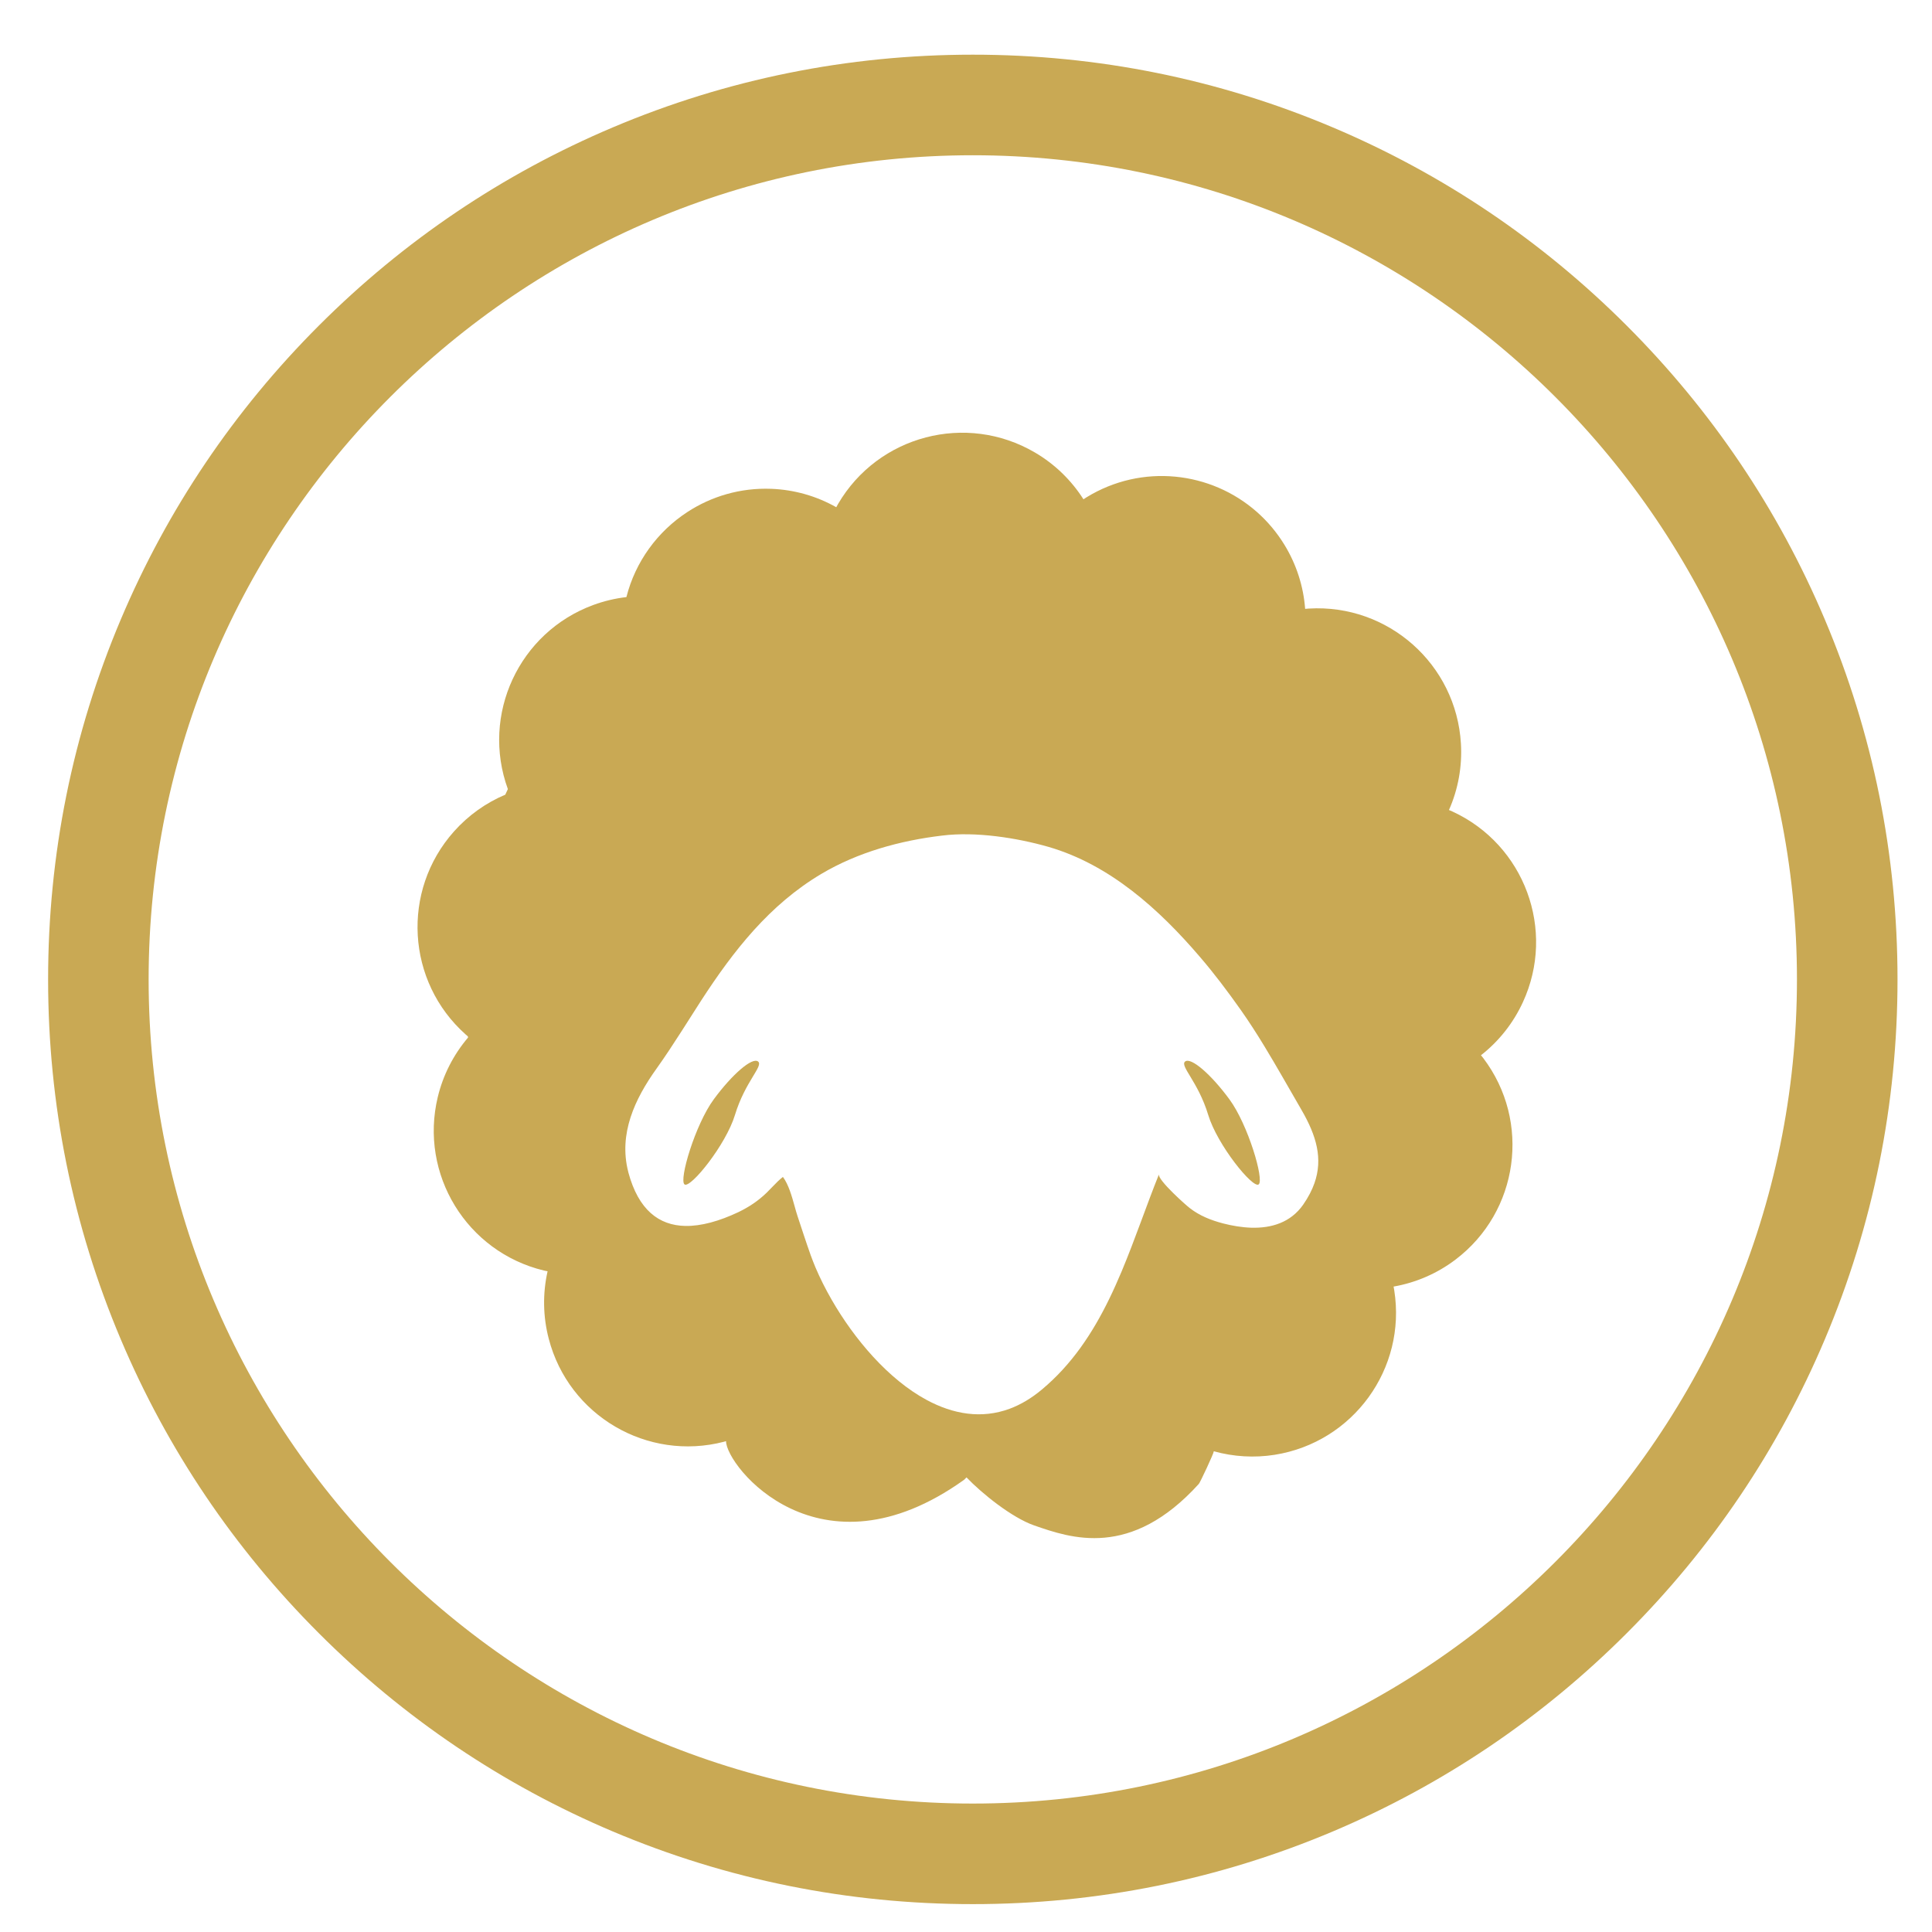 <?xml version="1.0" encoding="utf-8"?>
<!-- Generator: Adobe Illustrator 16.0.0, SVG Export Plug-In . SVG Version: 6.00 Build 0)  -->
<!DOCTYPE svg PUBLIC "-//W3C//DTD SVG 1.1//EN" "http://www.w3.org/Graphics/SVG/1.1/DTD/svg11.dtd">
<svg version="1.1" id="图层_1" xmlns="http://www.w3.org/2000/svg" xmlns:xlink="http://www.w3.org/1999/xlink" x="0px" y="0px"
	 width="100px" height="100px" viewBox="0 0 100 100" enable-background="new 0 0 100 100" xml:space="preserve">
<path fill="#C9A954" d="M78.823,51.877c1.722-3.733,0.089-8.153-3.644-9.873c-0.061-0.028-0.12-0.052-0.181-0.078
	c0.479-1.081,0.689-2.26,0.619-3.439c-0.242-4.104-3.768-7.232-7.87-6.988c-0.064,0.004-0.128,0.01-0.193,0.016
	c-0.088-1.178-0.458-2.318-1.077-3.325c-0.384-0.626-0.859-1.194-1.41-1.682c-2.388-2.115-5.964-2.524-8.823-0.771
	c-0.058,0.035-0.11,0.071-0.165,0.106c-0.634-0.998-1.496-1.828-2.517-2.425c-3.547-2.076-8.105-0.883-10.182,2.664
	c-0.033,0.057-0.063,0.115-0.095,0.172c-1.028-0.582-2.182-0.908-3.362-0.953c-1.603-0.061-3.104,0.39-4.352,1.206
	c-1.535,1.003-2.683,2.56-3.148,4.398c-0.585,0.068-1.159,0.205-1.712,0.408c-3.85,1.416-5.826,5.678-4.424,9.53
	c-0.045,0.096-0.089,0.192-0.133,0.289c-0.987,0.417-1.899,1.054-2.659,1.907c-2.733,3.07-2.46,7.773,0.61,10.507
	c0.038,0.033,0.076,0.064,0.113,0.098c0.003,0.021,0.006,0.039,0.007,0.061c-0.756,0.889-1.293,1.943-1.566,3.078
	c-0.962,3.996,1.497,8.014,5.492,8.979c0.064,0.014,0.128,0.027,0.192,0.039c-0.26,1.152-0.239,2.352,0.061,3.496
	c1.035,3.977,5.099,6.361,9.076,5.326c0.034-0.008,0.066-0.018,0.1-0.029c-0.001,1.293,4.835,7.348,12.307,2.01
	c0.053-0.037,0.092-0.092,0.139-0.135c0.791,0.828,2.348,2.086,3.505,2.488c1.897,0.658,4.989,1.744,8.52-2.15
	c0.07-0.078,0.776-1.582,0.776-1.689c1.024,0.285,2.102,0.348,3.152,0.182c4.06-0.645,6.83-4.455,6.187-8.514
	c-0.01-0.064-0.022-0.129-0.034-0.193c1.164-0.203,2.263-0.682,3.203-1.395c3.278-2.48,3.923-7.148,1.442-10.426
	c-0.04-0.053-0.082-0.102-0.122-0.152C77.587,53.891,78.329,52.949,78.823,51.877z M68.036,61.24
	c-0.127,0.361-0.318,0.729-0.582,1.111c-0.652,0.934-1.654,1.225-2.691,1.195c-0.488-0.016-0.981-0.1-1.452-0.221
	c-0.621-0.162-1.218-0.396-1.726-0.793c-0.115-0.086-0.506-0.43-0.873-0.793c-0.404-0.4-0.779-0.826-0.723-0.961
	c-0.324,0.807-0.628,1.631-0.935,2.459c-0.32,0.863-0.646,1.727-0.999,2.572c-0.205,0.486-0.419,0.967-0.649,1.438
	c-0.857,1.756-1.928,3.381-3.478,4.674c-0.548,0.461-1.103,0.783-1.659,0.992c-1.465,0.545-2.936,0.285-4.3-0.449
	c-1.99-1.07-3.75-3.15-4.923-5.191c-0.325-0.564-0.606-1.127-0.834-1.664c-0.088-0.209-0.17-0.42-0.248-0.633
	c-0.241-0.676-0.457-1.348-0.681-2.021c-0.053-0.16-0.103-0.336-0.153-0.52c-0.149-0.533-0.312-1.119-0.606-1.518
	c-0.186,0.145-0.358,0.318-0.527,0.496c-0.106,0.111-0.212,0.221-0.318,0.324c-0.44,0.424-0.907,0.734-1.459,1.002
	c-0.99,0.467-1.925,0.73-2.75,0.715c-1.361-0.027-2.426-0.826-2.948-2.777c-0.002-0.008-0.003-0.016-0.005-0.025
	c-0.505-1.967,0.338-3.771,1.473-5.352c0.446-0.625,0.868-1.27,1.282-1.916c0.342-0.535,0.68-1.07,1.022-1.6
	c1.675-2.579,3.531-4.953,6.215-6.55c1.891-1.123,4.083-1.727,6.259-1.985c1.726-0.216,3.85,0.112,5.505,0.586
	c3.178,0.924,5.725,3.229,7.83,5.688c0.75,0.871,1.45,1.805,2.115,2.745c0.43,0.609,0.833,1.238,1.222,1.877
	c0.662,1.088,1.284,2.201,1.92,3.295C68.144,58.789,68.481,59.975,68.036,61.24z"/>
<path fill="#C9A954" d="M63.634,56.9c0.962,1.305,1.815,4.186,1.513,4.406c-0.303,0.223-2.142-2.047-2.61-3.598
	c-0.527-1.738-1.494-2.545-1.19-2.768C61.648,54.717,62.674,55.594,63.634,56.9z M36.945,56.9c-0.961,1.305-1.815,4.186-1.513,4.406
	c0.303,0.223,2.141-2.047,2.61-3.598c0.528-1.738,1.494-2.545,1.191-2.768C38.931,54.717,37.906,55.594,36.945,56.9z"/>
<path fill="#C9A954" d="M50.352,98.557c-6.46,0-12.729-1.266-18.631-3.76c-5.699-2.412-10.819-5.863-15.213-10.258
	c-4.395-4.395-7.846-9.514-10.256-15.213c-2.497-5.904-3.762-12.172-3.762-18.631c0-6.462,1.266-12.73,3.762-18.633
	c2.41-5.7,5.861-10.818,10.256-15.213c4.395-4.395,9.514-7.845,15.213-10.257c5.902-2.497,12.171-3.762,18.631-3.762
	S63.08,4.096,68.983,6.593c5.7,2.412,10.818,5.862,15.212,10.257c4.396,4.395,7.847,9.513,10.257,15.213
	c2.497,5.902,3.763,12.171,3.763,18.633c0,6.457-1.266,12.727-3.763,18.631c-2.41,5.699-5.861,10.818-10.257,15.213
	c-4.394,4.395-9.512,7.846-15.212,10.258C63.08,97.291,56.812,98.557,50.352,98.557z M50.352,8.036
	c-23.522,0-42.659,19.136-42.659,42.66c0,23.521,19.136,42.656,42.659,42.656S93.01,74.217,93.01,50.695
	C93.01,27.172,73.874,8.036,50.352,8.036z"/>
</svg>
